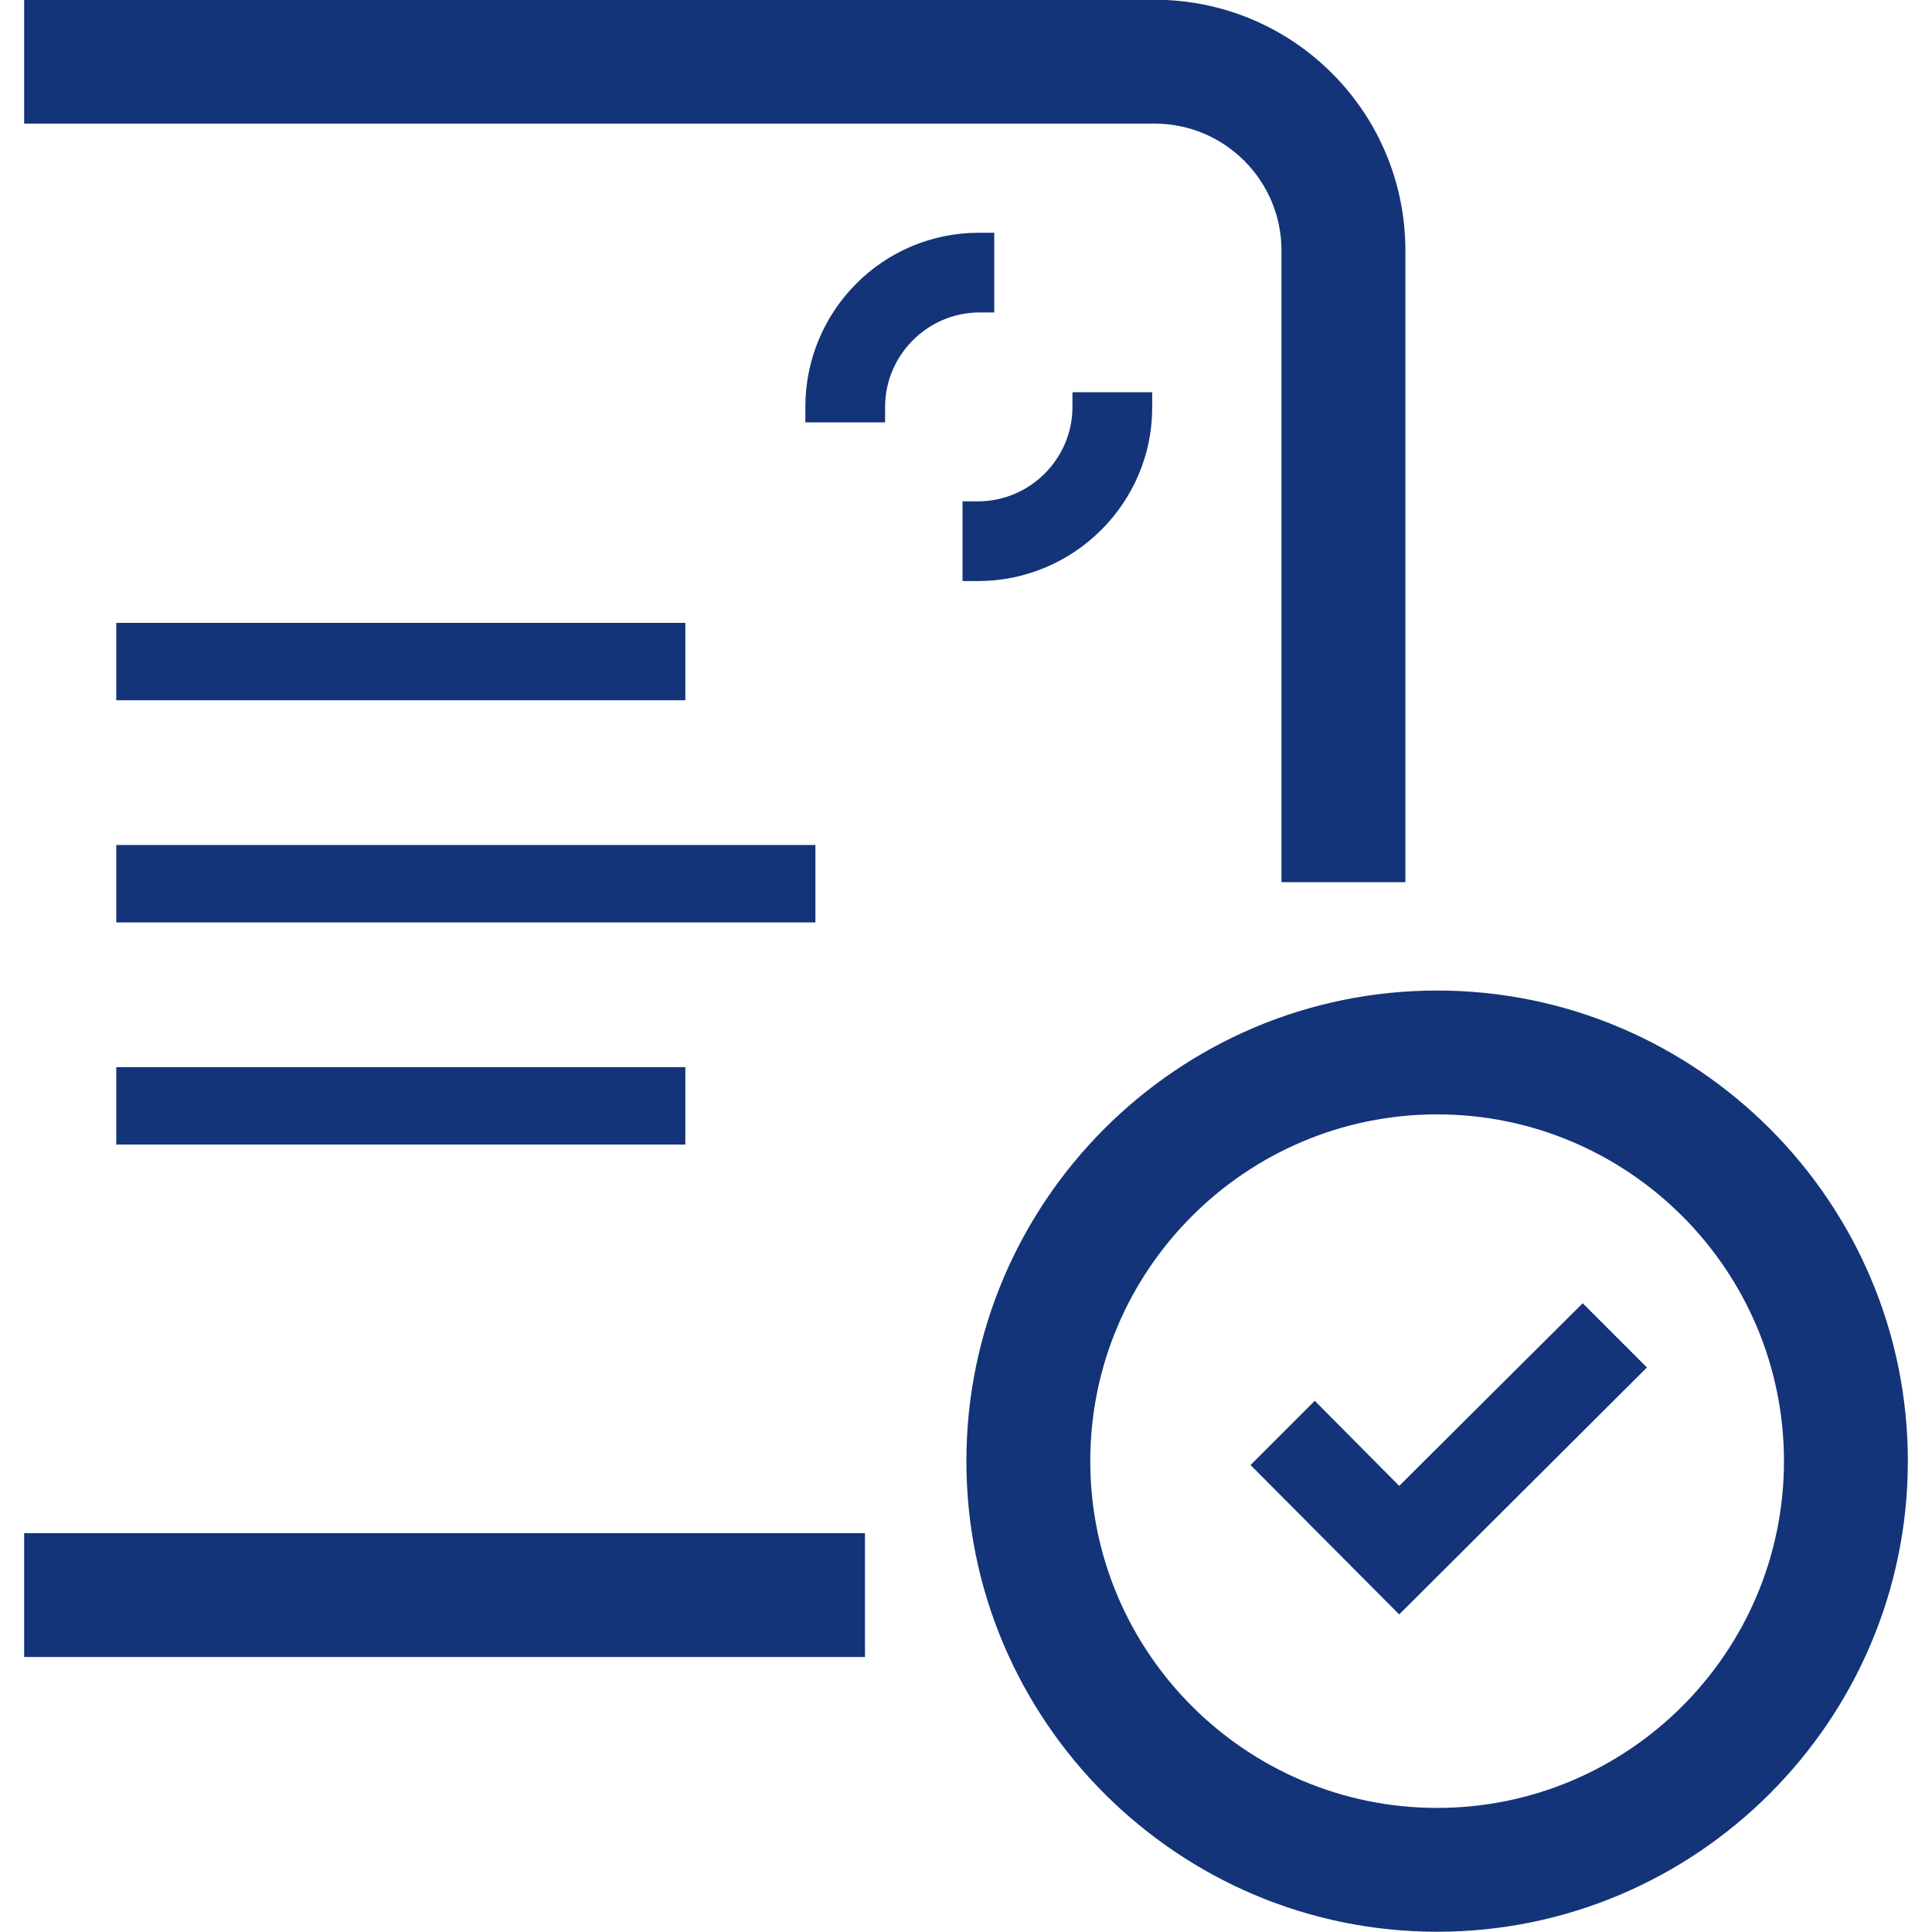 <svg width="40" height="40" viewBox="0 0 40 40" fill="none" xmlns="http://www.w3.org/2000/svg">
<g clip-path="url(#clip0_3712_11698)">
<path d="M29.097 18.264H26.532V5.187C26.532 3.745 25.362 2.559 23.903 2.559H0.5V-0.005H23.903C26.773 -0.005 29.097 2.319 29.097 5.187V18.264Z" fill="#133478"/>
<path d="M17.908 31.742H0.5V34.306H17.908V31.742Z" fill="#133478"/>
<path d="M14.189 12.896H2.407V14.498H14.189V12.896Z" fill="#133478"/>
<path d="M16.882 17.495H2.407V19.098H16.882V17.495Z" fill="#133478"/>
<path d="M14.189 22.094H2.407V23.697H14.189V22.094Z" fill="#133478"/>
<path d="M20.585 6.469V4.819H20.265C18.277 4.819 16.674 6.437 16.674 8.425V8.745H18.325V8.425C18.325 7.351 19.206 6.469 20.28 6.469H20.601H20.585Z" fill="#133478"/>
<path d="M22.204 8.104V8.425C22.204 9.498 21.323 10.38 20.249 10.38H19.928V12.03H20.249C22.236 12.03 23.855 10.412 23.855 8.441V8.12H22.204V8.104Z" fill="#133478"/>
<path d="M28.969 33.425L25.891 30.332L27.221 29.002L28.969 30.764L32.768 26.982L34.098 28.312L28.969 33.425Z" fill="#133478"/>
<path d="M29.754 39.995C24.384 39.995 20.008 35.62 20.008 30.252C20.008 24.883 24.384 20.508 29.754 20.508C35.124 20.508 39.5 24.883 39.5 30.252C39.5 35.62 35.124 39.995 29.754 39.995ZM29.754 23.072C25.795 23.072 22.573 26.293 22.573 30.252C22.573 34.21 25.795 37.431 29.754 37.431C33.713 37.431 36.935 34.21 36.935 30.252C36.935 26.293 33.713 23.072 29.754 23.072Z" fill="#133478"/>
</g>
<defs>
<clipPath id="clip0_3712_11698">
<rect width="39" height="40" fill="white" transform="translate(0.5 -0.005)"/>
</clipPath>
</defs>
</svg>
